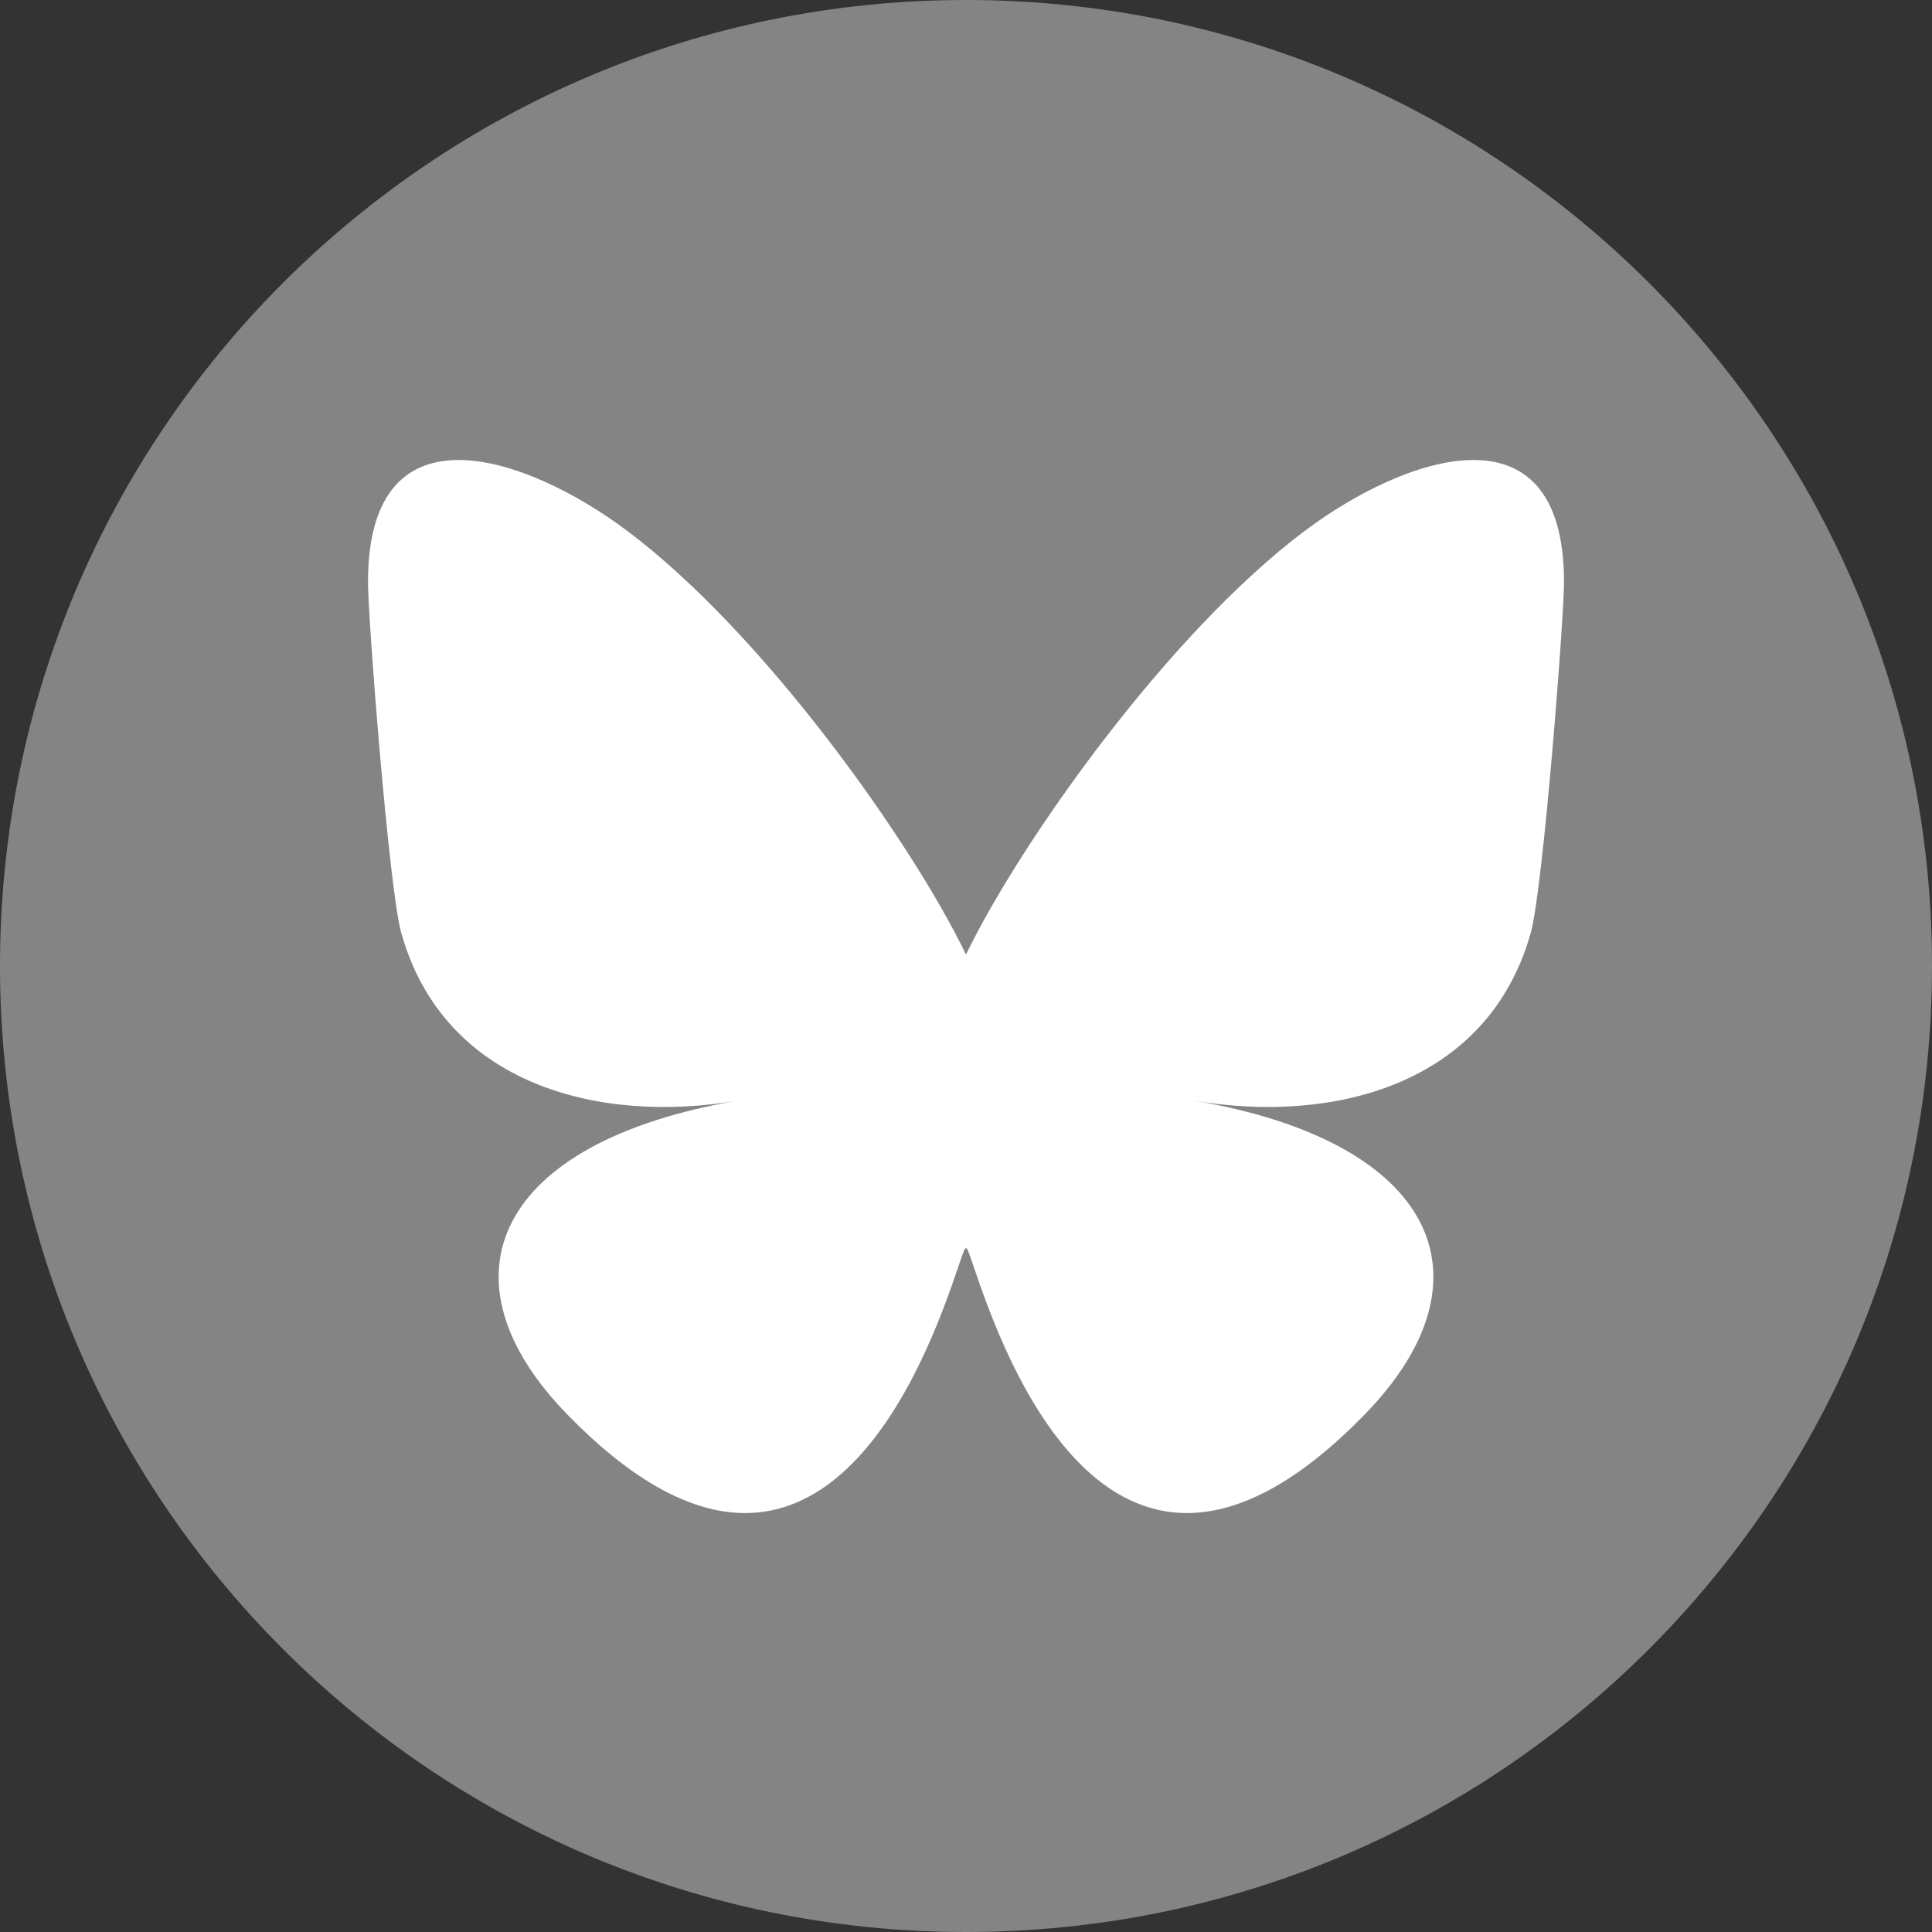 <svg width="42" height="42" viewBox="0 0 42 42" fill="none" xmlns="http://www.w3.org/2000/svg">
<rect x="0" y="0" width="42" height="42" fill="#333333" stroke="none"/>
<g clip-path="url(#clip0_123_17)">
<path opacity="0.398" d="M21 42C32.598 42 42 32.598 42 21C42 9.402 32.598 0 21 0C9.402 0 0 9.402 0 21C0 32.598 9.402 42 21 42Z" fill="white"/>
<path d="M13.636 11.541C16.617 13.779 19.823 18.316 21 20.751C22.177 18.316 25.383 13.779 28.364 11.541C30.515 9.926 34 8.677 34 12.652C34 13.446 33.545 19.322 33.278 20.276C32.35 23.593 28.968 24.439 25.96 23.927C31.218 24.822 32.556 27.786 29.667 30.75C24.18 36.38 21.781 29.338 21.166 27.533C21.053 27.202 21.001 27.048 21 27.179C20.999 27.048 20.947 27.202 20.834 27.533C20.219 29.338 17.82 36.38 12.333 30.75C9.444 27.786 10.782 24.821 16.04 23.927C13.032 24.439 9.65 23.593 8.722 20.276C8.455 19.322 8 13.446 8 12.652C8 8.677 11.485 9.926 13.636 11.541Z" fill="white"/>
</g>
<defs>
<clipPath id="clip0_123_17">
<rect width="42" height="42" fill="white"/>
</clipPath>
</defs>
</svg>
